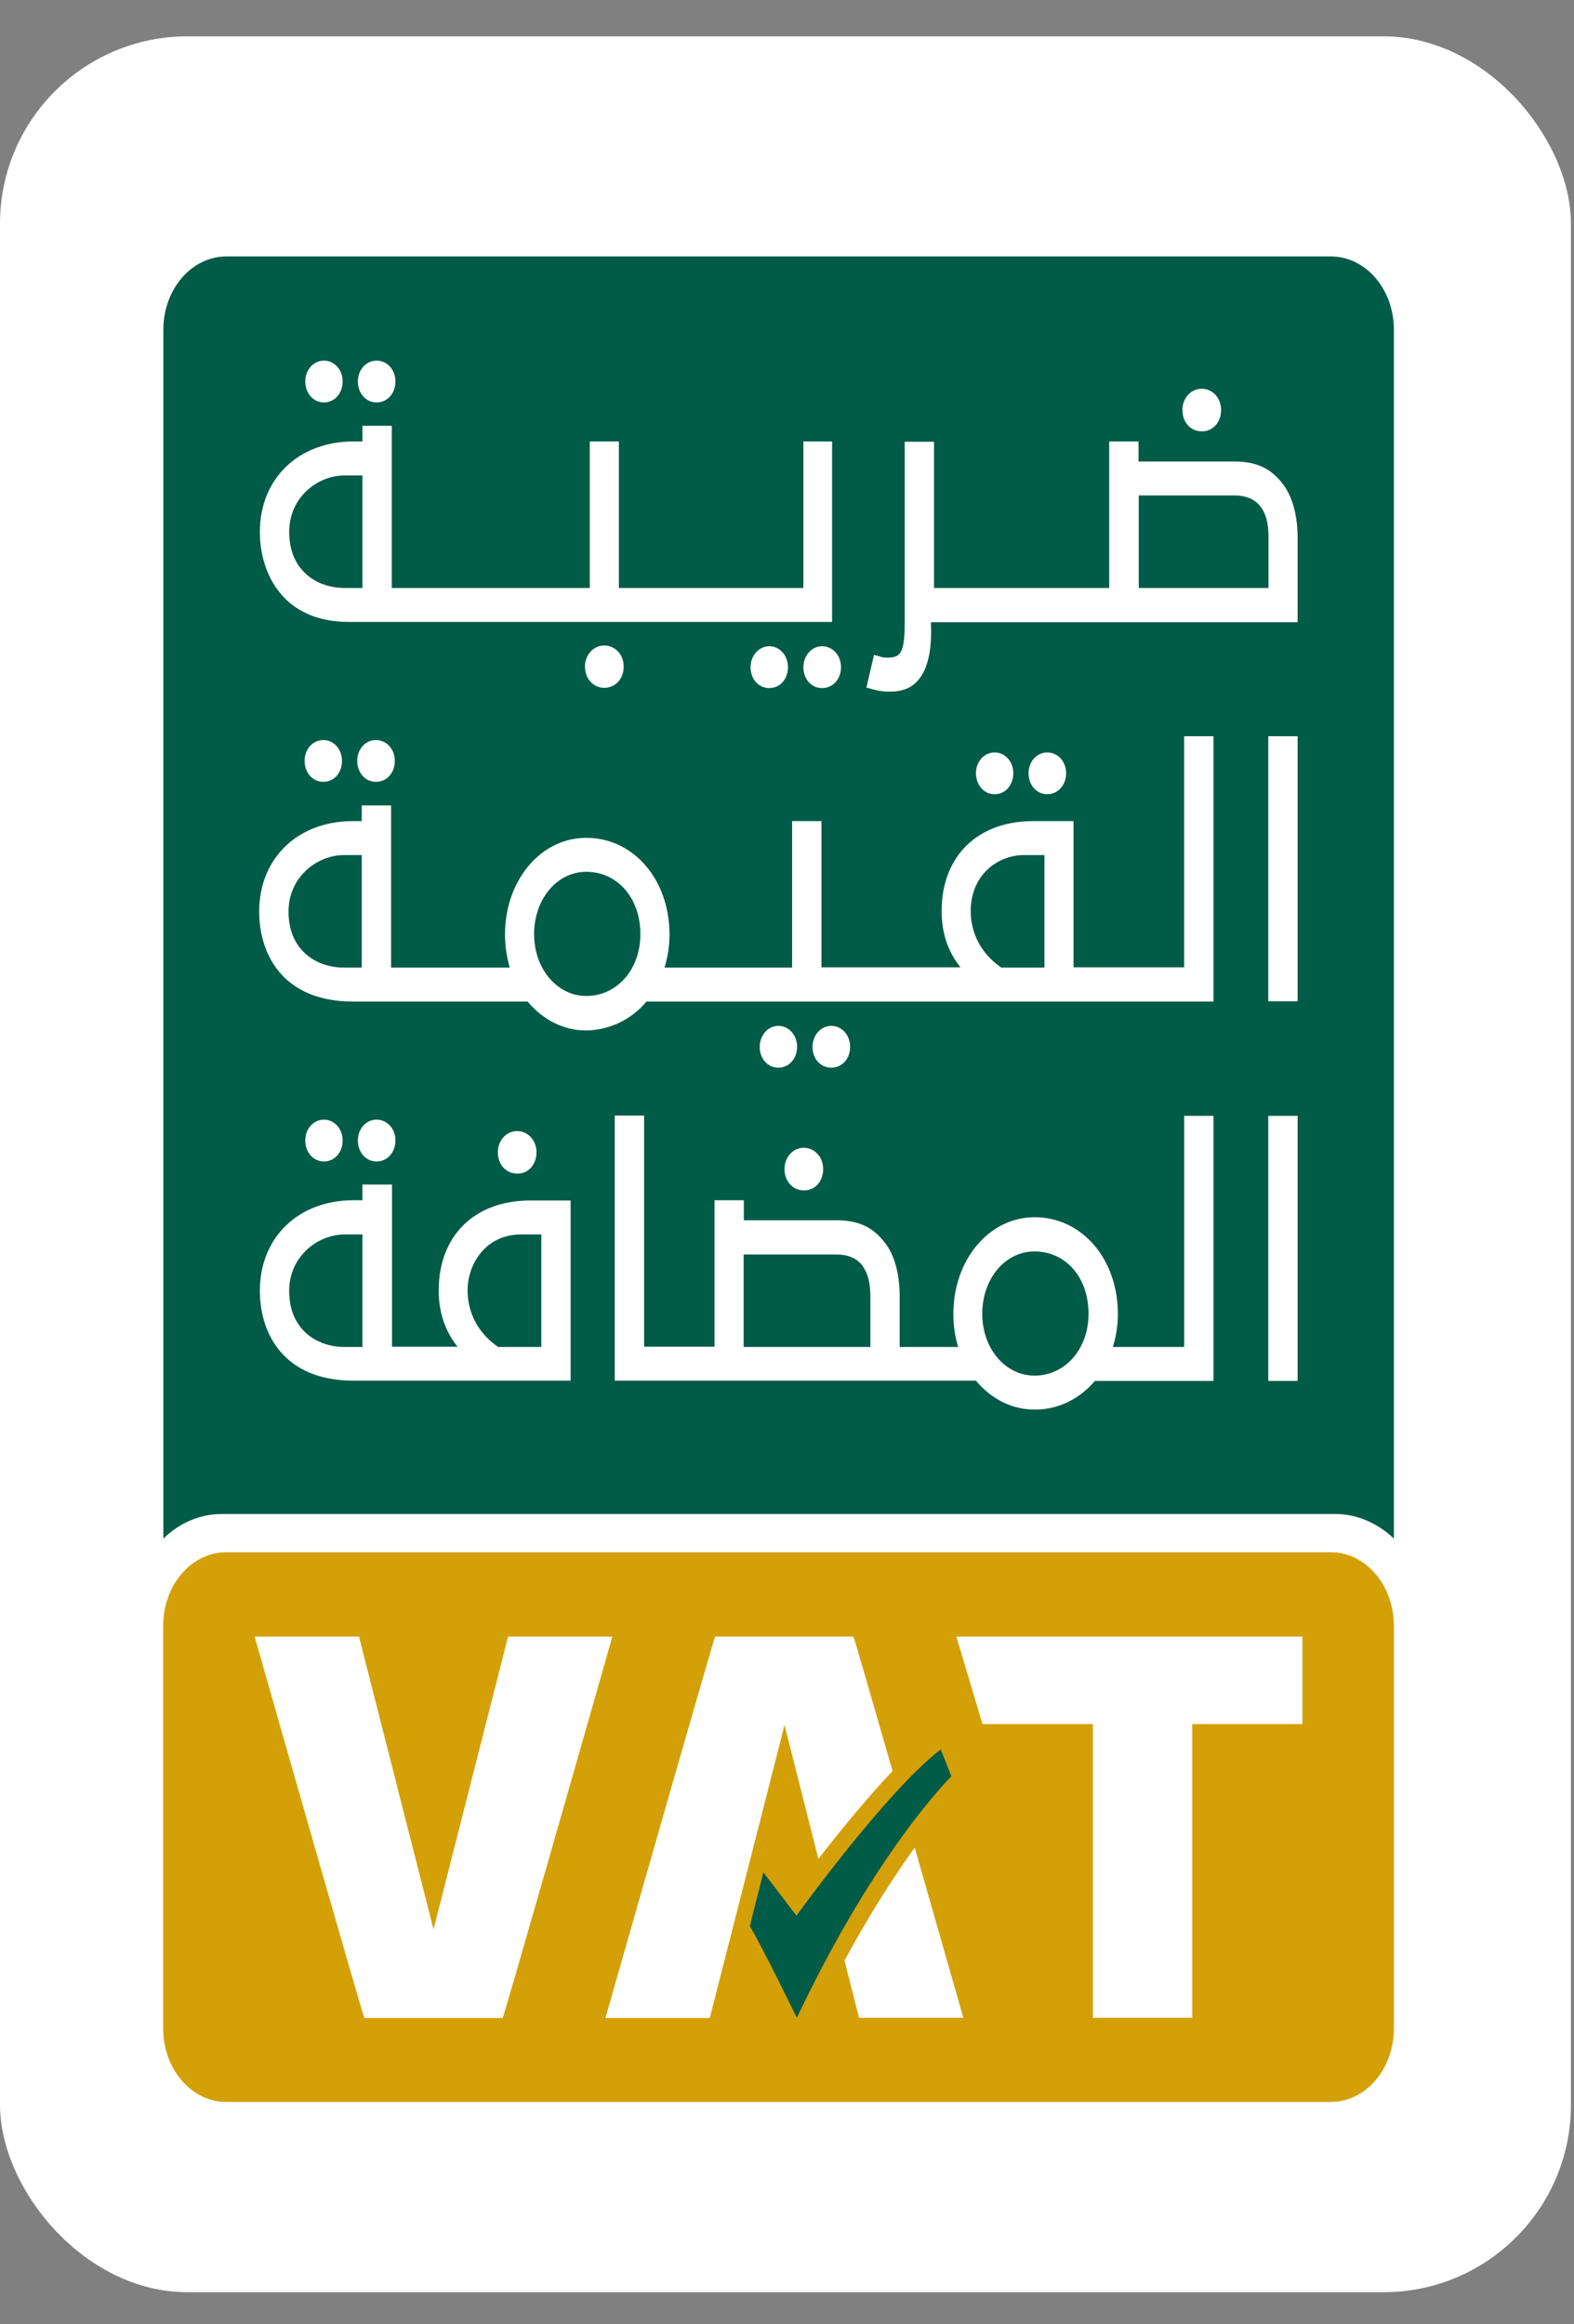 <svg width="42" height="62" viewBox="0 0 42 62" fill="none" xmlns="http://www.w3.org/2000/svg">
<rect x="0" y="0" width="42" height="62" fill="#808080" stroke="none"/>
<g id="Group 27">
<rect id="Rectangle 178" y="0.97" width="41.919" height="60.174" rx="5" fill="white"/>
<g id="Group">
<path id="Vector" d="M5.925 40.385H35.623C36.22 40.385 36.765 40.635 37.194 41.041V8.795C37.194 7.713 36.441 6.841 35.513 6.841H6.041C5.113 6.841 4.359 7.713 4.359 8.795V41.041C4.783 40.629 5.328 40.385 5.925 40.385Z" fill="#005B47"/>
<path id="Vector_2" d="M32.584 10.938C32.584 10.62 32.357 10.37 32.067 10.37C31.777 10.37 31.551 10.62 31.551 10.938C31.551 11.262 31.771 11.506 32.067 11.506C32.363 11.512 32.584 11.262 32.584 10.938ZM30.386 15.684H33.848V14.338C33.848 13.973 33.79 13.73 33.651 13.534C33.5 13.324 33.262 13.216 32.937 13.216H30.386V15.684ZM23.716 18.448C23.548 18.448 23.386 18.421 23.218 18.367L23.119 18.34L23.322 17.468L23.415 17.495C23.548 17.536 23.595 17.543 23.688 17.543C24.03 17.543 24.14 17.407 24.14 16.623V11.783H24.923V15.684H29.597V11.776H30.38V12.31H32.931C33.529 12.31 33.917 12.493 34.242 12.925C34.486 13.25 34.625 13.75 34.625 14.345V16.596H24.841V16.643C24.87 17.333 24.76 17.826 24.517 18.124C24.256 18.448 23.89 18.448 23.716 18.448ZM22.441 17.799C22.441 17.482 22.22 17.238 21.936 17.238C21.658 17.238 21.438 17.488 21.438 17.799C21.438 18.117 21.652 18.354 21.936 18.354C22.226 18.354 22.441 18.117 22.441 17.799ZM21.026 17.799C21.026 17.482 20.805 17.238 20.527 17.238C20.249 17.238 20.028 17.488 20.028 17.799C20.028 18.117 20.243 18.354 20.527 18.354C20.811 18.354 21.026 18.117 21.026 17.799ZM16.642 17.779C16.642 17.462 16.415 17.218 16.125 17.218C15.835 17.218 15.609 17.468 15.609 17.779C15.609 18.104 15.829 18.347 16.125 18.347C16.421 18.347 16.642 18.11 16.642 17.779ZM9.143 10.174C9.143 9.863 8.923 9.62 8.644 9.62C8.366 9.62 8.146 9.863 8.146 10.174C8.146 10.492 8.36 10.735 8.644 10.735C8.929 10.735 9.143 10.492 9.143 10.174ZM10.552 10.174C10.552 9.863 10.332 9.62 10.048 9.62C9.769 9.62 9.549 9.863 9.549 10.174C9.549 10.492 9.764 10.735 10.048 10.735C10.338 10.735 10.552 10.492 10.552 10.174ZM9.195 12.682C8.482 12.682 7.717 13.257 7.717 14.19C7.717 15.224 8.459 15.684 9.195 15.684H9.671V12.682H9.195ZM9.3 16.589C7.554 16.589 6.934 15.298 6.934 14.19C6.934 12.77 7.96 11.776 9.433 11.776H9.671V11.357H10.454V15.684H15.737V11.776H16.514V15.684H21.437V11.776H22.203V16.589H9.3Z" fill="white"/>
<path id="Vector_3" d="M34.625 19.638H33.842V26.709H34.625V19.638ZM9.653 22.809V25.81H9.178C8.441 25.81 7.699 25.351 7.699 24.316C7.699 23.39 8.464 22.809 9.178 22.809L9.653 22.809ZM27.869 22.809V25.81H26.72L26.709 25.803C26.198 25.452 25.902 24.911 25.902 24.303C25.902 23.329 26.633 22.809 27.323 22.809L27.869 22.809ZM17.088 24.918C17.088 25.858 16.467 26.567 15.644 26.567C14.867 26.567 14.252 25.844 14.252 24.918C14.252 23.985 14.861 23.255 15.644 23.255C16.479 23.255 17.088 23.958 17.088 24.918ZM17.239 26.73L17.25 26.716H32.38V19.638H31.597V25.803H28.646V21.903H27.567C26.082 21.903 25.126 22.843 25.126 24.303C25.126 24.85 25.276 25.33 25.572 25.729L25.63 25.803H21.919V21.903H21.136V25.81H17.732L17.749 25.749C17.824 25.492 17.865 25.215 17.865 24.931C17.865 23.465 16.908 22.349 15.644 22.349C14.426 22.349 13.475 23.485 13.475 24.931C13.475 25.209 13.516 25.486 13.585 25.749L13.602 25.81H10.436V21.484H9.653V21.903H9.415C7.942 21.903 6.916 22.896 6.916 24.316C6.916 25.479 7.571 26.716 9.415 26.716H14.078L14.09 26.73C14.501 27.216 15.052 27.487 15.638 27.487C16.247 27.48 16.833 27.21 17.239 26.73ZM28.448 20.625C28.448 20.314 28.228 20.071 27.944 20.071C27.666 20.071 27.445 20.314 27.445 20.625C27.445 20.943 27.66 21.186 27.944 21.186C28.228 21.186 28.448 20.943 28.448 20.625ZM27.039 20.625C27.039 20.314 26.819 20.071 26.541 20.071C26.262 20.071 26.042 20.314 26.042 20.625C26.042 20.943 26.256 21.186 26.541 21.186C26.825 21.186 27.039 20.943 27.039 20.625ZM22.684 27.926C22.684 27.608 22.464 27.365 22.18 27.365C21.901 27.365 21.681 27.615 21.681 27.926C21.681 28.244 21.895 28.48 22.18 28.48C22.469 28.48 22.684 28.244 22.684 27.926ZM21.269 27.926C21.269 27.608 21.049 27.365 20.77 27.365C20.492 27.365 20.272 27.615 20.272 27.926C20.272 28.244 20.486 28.48 20.77 28.48C21.055 28.48 21.269 28.237 21.269 27.926ZM9.125 20.294C9.125 19.983 8.905 19.74 8.627 19.74C8.348 19.74 8.128 19.983 8.128 20.294C8.128 20.612 8.343 20.855 8.627 20.855C8.911 20.855 9.125 20.619 9.125 20.294ZM10.03 20.855C9.746 20.855 9.532 20.612 9.532 20.294C9.532 19.983 9.752 19.74 10.03 19.74C10.314 19.74 10.535 19.983 10.535 20.294C10.535 20.619 10.32 20.855 10.03 20.855Z" fill="white"/>
<path id="Vector_4" d="M34.625 29.765H33.842V36.836H34.625V29.765ZM19.848 33.463H22.313C22.638 33.463 22.881 33.571 23.026 33.78C23.16 33.977 23.224 34.22 23.224 34.585V35.93H19.843V33.463H19.848V33.463ZM29.046 35.045C29.046 35.984 28.425 36.694 27.602 36.694C26.825 36.694 26.21 35.971 26.21 35.045C26.21 34.112 26.819 33.382 27.602 33.382C28.443 33.382 29.046 34.078 29.046 35.045ZM29.203 36.85L29.214 36.836H32.38V29.765H31.598V35.93H29.695L29.713 35.869C29.788 35.612 29.829 35.335 29.829 35.051C29.829 33.584 28.872 32.469 27.608 32.469C26.39 32.469 25.439 33.605 25.439 35.051C25.439 35.329 25.474 35.606 25.549 35.869L25.566 35.93H24.006V34.585C24.006 33.99 23.873 33.49 23.624 33.165C23.299 32.733 22.91 32.55 22.313 32.55H19.848V32.016H19.066V35.923H17.187V29.758H16.404V36.829H26.042L26.054 36.843C26.465 37.33 27.016 37.6 27.602 37.6C28.211 37.607 28.791 37.33 29.203 36.85ZM21.965 31.185C21.965 30.867 21.739 30.617 21.449 30.617C21.159 30.617 20.933 30.867 20.933 31.185C20.933 31.509 21.153 31.753 21.449 31.753C21.745 31.759 21.965 31.516 21.965 31.185ZM14.316 30.738C14.316 30.421 14.09 30.171 13.8 30.171C13.51 30.171 13.284 30.421 13.284 30.738C13.284 31.063 13.504 31.306 13.8 31.306C14.096 31.313 14.316 31.063 14.316 30.738ZM9.671 32.929V35.93H9.195C8.459 35.93 7.716 35.471 7.716 34.436C7.716 33.51 8.482 32.929 9.195 32.929H9.671ZM14.444 32.929V35.93H13.295L13.284 35.924C12.773 35.572 12.477 35.031 12.477 34.423C12.477 33.7 12.976 32.929 13.898 32.929H14.444ZM15.226 36.836V32.023H14.148C12.663 32.023 11.706 32.963 11.706 34.423C11.706 34.97 11.857 35.45 12.153 35.849L12.211 35.924H10.46V31.597H9.671V32.016H9.433C7.96 32.016 6.934 33.01 6.934 34.429C6.934 35.592 7.589 36.829 9.433 36.829H15.226V36.836ZM9.143 30.421C9.143 30.11 8.923 29.866 8.644 29.866C8.366 29.866 8.146 30.11 8.146 30.421C8.146 30.738 8.36 30.982 8.644 30.982C8.929 30.982 9.143 30.738 9.143 30.421ZM10.048 30.982C9.764 30.982 9.549 30.738 9.549 30.421C9.549 30.11 9.769 29.866 10.048 29.866C10.332 29.866 10.552 30.11 10.552 30.421C10.552 30.738 10.338 30.982 10.048 30.982Z" fill="white"/>
<path id="Vector_5" d="M35.513 56.069H6.035C5.107 56.069 4.354 55.19 4.354 54.108V43.366C4.354 42.285 5.107 41.406 6.035 41.406H35.513C36.44 41.406 37.194 42.285 37.194 43.366V54.108C37.194 55.19 36.44 56.069 35.513 56.069Z" fill="#D4A007"/>
<path id="Vector_6" d="M11.568 51.465L13.557 43.657H16.34C15.418 46.895 13.435 53.831 13.412 53.831H9.724C9.7 53.831 7.717 46.895 6.795 43.657H9.579L11.568 51.465Z" fill="white"/>
<path id="Vector_7" d="M34.753 43.657H25.52L26.216 45.989H29.162V53.824H31.813V45.989H34.753V43.657Z" fill="white"/>
<path id="Vector_8" d="M25.387 47.382L25.102 46.665C23.653 47.774 21.252 51.1 21.252 51.1L20.37 49.944L20.051 51.202L20.011 51.384C20.347 51.945 21.263 53.824 21.263 53.824C23.392 49.329 25.387 47.382 25.387 47.382Z" fill="#005B47"/>
<path id="Vector_9" d="M20.934 46.016L21.838 49.586C22.389 48.876 23.12 47.977 23.816 47.24C23.242 45.239 22.784 43.657 22.772 43.657H19.084C19.061 43.657 17.077 50.593 16.155 53.831H18.939L20.934 46.016Z" fill="white"/>
<path id="Vector_10" d="M22.534 52.297L22.923 53.824H25.706C25.364 52.635 24.883 50.945 24.407 49.282C23.885 50.012 23.23 51.012 22.534 52.297Z" fill="white"/>
</g>
</g>
</svg>
